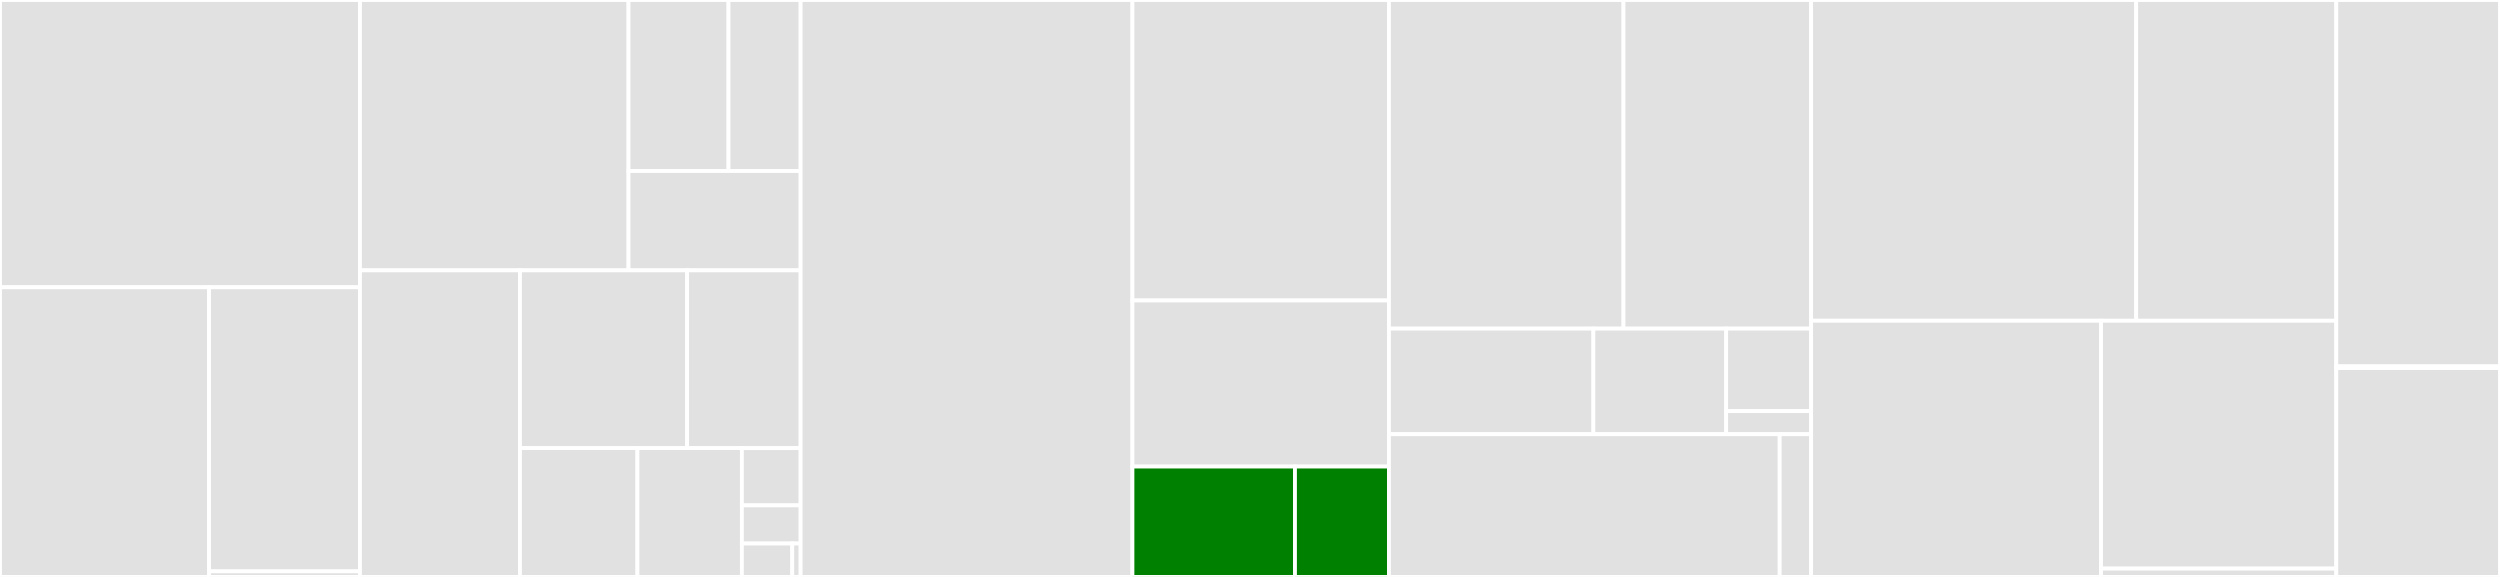 <svg baseProfile="full" width="650" height="150" viewBox="0 0 650 150" version="1.1"
xmlns="http://www.w3.org/2000/svg" xmlns:ev="http://www.w3.org/2001/xml-events"
xmlns:xlink="http://www.w3.org/1999/xlink">

<rect x="0" y="0" width="650" height="150" fill="#333333" stroke="none"/>

<style>rect.s{mask:url(#mask);}</style>
<defs>
  <pattern id="white" width="4" height="4" patternUnits="userSpaceOnUse" patternTransform="rotate(45)">
    <rect width="2" height="2" transform="translate(0,0)" fill="white"></rect>
  </pattern>
  <mask id="mask">
    <rect x="0" y="0" width="100%" height="100%" fill="url(#white)"></rect>
  </mask>
</defs>

<rect x="0" y="0" width="93.597" height="74.696" fill="#e1e1e1" stroke="white" stroke-width="1" class=" tooltipped" data-content="packages/sycamore/src/generic_node/ssr_node.rs"><title>packages/sycamore/src/generic_node/ssr_node.rs</title></rect>
<rect x="0" y="74.696" width="54.347" height="75.304" fill="#e1e1e1" stroke="white" stroke-width="1" class=" tooltipped" data-content="packages/sycamore/src/generic_node/dom_node.rs"><title>packages/sycamore/src/generic_node/dom_node.rs</title></rect>
<rect x="54.347" y="74.696" width="39.25" height="73.855" fill="#e1e1e1" stroke="white" stroke-width="1" class=" tooltipped" data-content="packages/sycamore/src/generic_node/hydrate_dom.rs"><title>packages/sycamore/src/generic_node/hydrate_dom.rs</title></rect>
<rect x="54.347" y="148.552" width="39.25" height="1.448" fill="#e1e1e1" stroke="white" stroke-width="1" class=" tooltipped" data-content="packages/sycamore/src/generic_node/mod.rs"><title>packages/sycamore/src/generic_node/mod.rs</title></rect>
<rect x="93.597" y="0" width="69.817" height="70.287" fill="#e1e1e1" stroke="white" stroke-width="1" class=" tooltipped" data-content="packages/sycamore/src/utils/render.rs"><title>packages/sycamore/src/utils/render.rs</title></rect>
<rect x="163.414" y="0" width="25.996" height="44.458" fill="#e1e1e1" stroke="white" stroke-width="1" class=" tooltipped" data-content="packages/sycamore/src/utils/hydrate/mod.rs"><title>packages/sycamore/src/utils/hydrate/mod.rs</title></rect>
<rect x="189.41" y="0" width="18.751" height="44.458" fill="#e1e1e1" stroke="white" stroke-width="1" class=" tooltipped" data-content="packages/sycamore/src/utils/hydrate/web.rs"><title>packages/sycamore/src/utils/hydrate/web.rs</title></rect>
<rect x="163.414" y="44.458" width="44.748" height="25.828" fill="#e1e1e1" stroke="white" stroke-width="1" class=" tooltipped" data-content="packages/sycamore/src/utils/mod.rs"><title>packages/sycamore/src/utils/mod.rs</title></rect>
<rect x="93.597" y="70.287" width="41.595" height="79.713" fill="#e1e1e1" stroke="white" stroke-width="1" class=" tooltipped" data-content="packages/sycamore/src/easing.rs"><title>packages/sycamore/src/easing.rs</title></rect>
<rect x="135.192" y="70.287" width="43.454" height="46.218" fill="#e1e1e1" stroke="white" stroke-width="1" class=" tooltipped" data-content="packages/sycamore/src/view.rs"><title>packages/sycamore/src/view.rs</title></rect>
<rect x="178.646" y="70.287" width="29.516" height="46.218" fill="#e1e1e1" stroke="white" stroke-width="1" class=" tooltipped" data-content="packages/sycamore/src/motion.rs"><title>packages/sycamore/src/motion.rs</title></rect>
<rect x="135.192" y="116.505" width="30.545" height="33.495" fill="#e1e1e1" stroke="white" stroke-width="1" class=" tooltipped" data-content="packages/sycamore/src/context.rs"><title>packages/sycamore/src/context.rs</title></rect>
<rect x="165.737" y="116.505" width="27.151" height="33.495" fill="#e1e1e1" stroke="white" stroke-width="1" class=" tooltipped" data-content="packages/sycamore/src/noderef.rs"><title>packages/sycamore/src/noderef.rs</title></rect>
<rect x="192.889" y="116.505" width="15.273" height="14.887" fill="#e1e1e1" stroke="white" stroke-width="1" class=" tooltipped" data-content="packages/sycamore/src/portal.rs"><title>packages/sycamore/src/portal.rs</title></rect>
<rect x="192.889" y="131.392" width="15.273" height="9.924" fill="#e1e1e1" stroke="white" stroke-width="1" class=" tooltipped" data-content="packages/sycamore/src/component.rs"><title>packages/sycamore/src/component.rs</title></rect>
<rect x="192.889" y="141.316" width="13.091" height="8.684" fill="#e1e1e1" stroke="white" stroke-width="1" class=" tooltipped" data-content="packages/sycamore/src/flow.rs"><title>packages/sycamore/src/flow.rs</title></rect>
<rect x="205.98" y="141.316" width="2.182" height="8.684" fill="#e1e1e1" stroke="white" stroke-width="1" class=" tooltipped" data-content="packages/sycamore/src/lib.rs"><title>packages/sycamore/src/lib.rs</title></rect>
<rect x="208.162" y="0" width="86.271" height="150.0" fill="#e1e1e1" stroke="white" stroke-width="1" class=" tooltipped" data-content="packages/sycamore-reactive/src/effect.rs"><title>packages/sycamore-reactive/src/effect.rs</title></rect>
<rect x="294.433" y="0" width="66.693" height="78.125" fill="#e1e1e1" stroke="white" stroke-width="1" class=" tooltipped" data-content="packages/sycamore-reactive/src/iter.rs"><title>packages/sycamore-reactive/src/iter.rs</title></rect>
<rect x="294.433" y="78.125" width="66.693" height="43.182" fill="#e1e1e1" stroke="white" stroke-width="1" class=" tooltipped" data-content="packages/sycamore-reactive/src/signal.rs"><title>packages/sycamore-reactive/src/signal.rs</title></rect>
<rect x="294.433" y="121.307" width="42.261" height="28.693" fill="green" stroke="white" stroke-width="1" class=" tooltipped" data-content="packages/sycamore-reactive/src/lib.rs"><title>packages/sycamore-reactive/src/lib.rs</title></rect>
<rect x="336.693" y="121.307" width="24.432" height="28.693" fill="green" stroke="white" stroke-width="1" class=" tooltipped" data-content="packages/sycamore-reactive/src/context.rs"><title>packages/sycamore-reactive/src/context.rs</title></rect>
<rect x="361.125" y="0" width="60.98" height="85.443" fill="#e1e1e1" stroke="white" stroke-width="1" class=" tooltipped" data-content="packages/sycamore-macro/src/view/attributes.rs"><title>packages/sycamore-macro/src/view/attributes.rs</title></rect>
<rect x="422.106" y="0" width="48.784" height="85.443" fill="#e1e1e1" stroke="white" stroke-width="1" class=" tooltipped" data-content="packages/sycamore-macro/src/view/element.rs"><title>packages/sycamore-macro/src/view/element.rs</title></rect>
<rect x="361.125" y="85.443" width="53.157" height="27.445" fill="#e1e1e1" stroke="white" stroke-width="1" class=" tooltipped" data-content="packages/sycamore-macro/src/view/mod.rs"><title>packages/sycamore-macro/src/view/mod.rs</title></rect>
<rect x="414.282" y="85.443" width="34.517" height="27.445" fill="#e1e1e1" stroke="white" stroke-width="1" class=" tooltipped" data-content="packages/sycamore-macro/src/view/component.rs"><title>packages/sycamore-macro/src/view/component.rs</title></rect>
<rect x="448.799" y="85.443" width="22.091" height="21.442" fill="#e1e1e1" stroke="white" stroke-width="1" class=" tooltipped" data-content="packages/sycamore-macro/src/view/splice.rs"><title>packages/sycamore-macro/src/view/splice.rs</title></rect>
<rect x="448.799" y="106.885" width="22.091" height="6.004" fill="#e1e1e1" stroke="white" stroke-width="1" class=" tooltipped" data-content="packages/sycamore-macro/src/view/children.rs"><title>packages/sycamore-macro/src/view/children.rs</title></rect>
<rect x="361.125" y="112.888" width="101.596" height="37.112" fill="#e1e1e1" stroke="white" stroke-width="1" class=" tooltipped" data-content="packages/sycamore-macro/src/component/mod.rs"><title>packages/sycamore-macro/src/component/mod.rs</title></rect>
<rect x="462.721" y="112.888" width="8.169" height="37.112" fill="#e1e1e1" stroke="white" stroke-width="1" class=" tooltipped" data-content="packages/sycamore-macro/src/lib.rs"><title>packages/sycamore-macro/src/lib.rs</title></rect>
<rect x="470.89" y="0" width="84.516" height="83.395" fill="#e1e1e1" stroke="white" stroke-width="1" class=" tooltipped" data-content="packages/sycamore-router/src/lib.rs"><title>packages/sycamore-router/src/lib.rs</title></rect>
<rect x="555.406" y="0" width="52.027" height="83.395" fill="#e1e1e1" stroke="white" stroke-width="1" class=" tooltipped" data-content="packages/sycamore-router/src/router.rs"><title>packages/sycamore-router/src/router.rs</title></rect>
<rect x="470.89" y="83.395" width="75.383" height="66.605" fill="#e1e1e1" stroke="white" stroke-width="1" class=" tooltipped" data-content="packages/sycamore-router-macro/src/parser.rs"><title>packages/sycamore-router-macro/src/parser.rs</title></rect>
<rect x="546.273" y="83.395" width="61.16" height="64.436" fill="#e1e1e1" stroke="white" stroke-width="1" class=" tooltipped" data-content="packages/sycamore-router-macro/src/route.rs"><title>packages/sycamore-router-macro/src/route.rs</title></rect>
<rect x="546.273" y="147.831" width="61.16" height="2.169" fill="#e1e1e1" stroke="white" stroke-width="1" class=" tooltipped" data-content="packages/sycamore-router-macro/src/lib.rs"><title>packages/sycamore-router-macro/src/lib.rs</title></rect>
<rect x="607.433" y="0" width="42.567" height="95.252" fill="#e1e1e1" stroke="white" stroke-width="1" class=" tooltipped" data-content="docs/build.rs"><title>docs/build.rs</title></rect>
<rect x="607.433" y="95.252" width="42.567" height="0.445" fill="#e1e1e1" stroke="white" stroke-width="1" class=" tooltipped" data-content="docs/src/lib.rs"><title>docs/src/lib.rs</title></rect>
<rect x="607.433" y="95.697" width="42.567" height="54.303" fill="#e1e1e1" stroke="white" stroke-width="1" class=" tooltipped" data-content="website/src/main.rs"><title>website/src/main.rs</title></rect>
</svg>